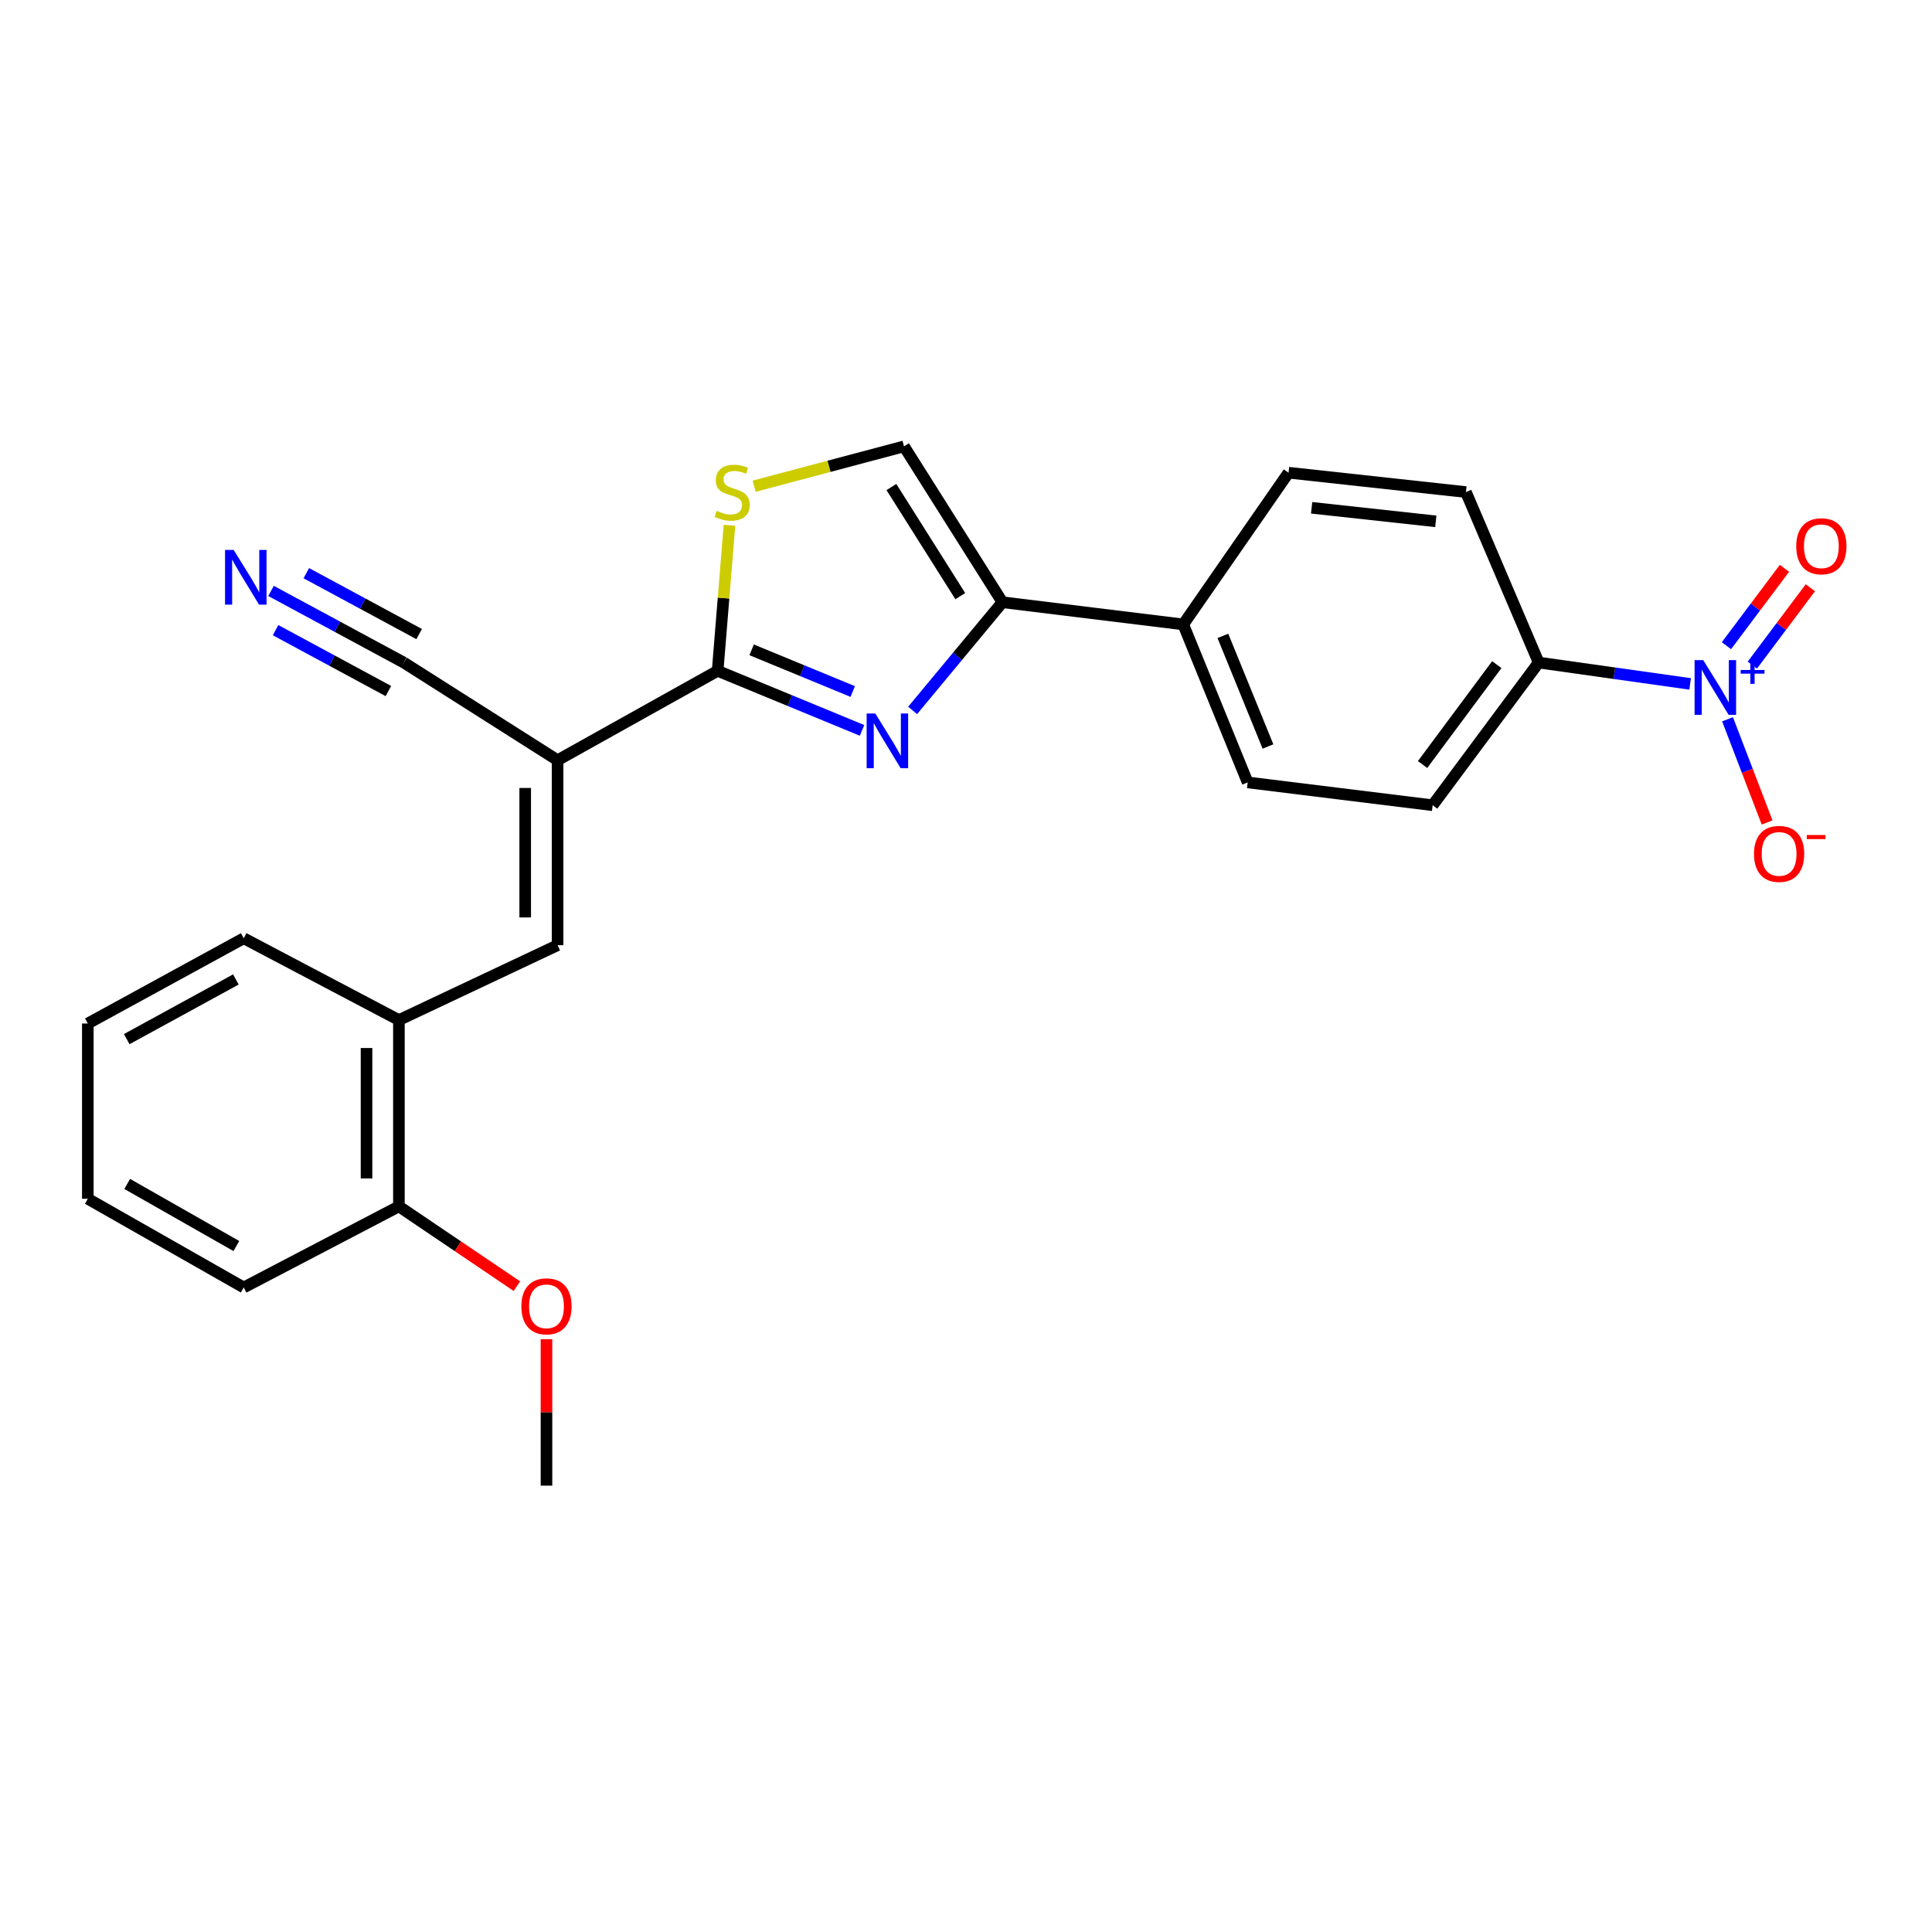 <?xml version='1.0' encoding='iso-8859-1'?>
<svg version='1.1' baseProfile='full'
              xmlns='http://www.w3.org/2000/svg'
                      xmlns:rdkit='http://www.rdkit.org/xml'
                      xmlns:xlink='http://www.w3.org/1999/xlink'
                  xml:space='preserve'
width='1000px' height='1000px' viewBox='0 0 1000 1000'>
<!-- END OF HEADER -->
<rect style='opacity:1.0;fill:#FFFFFF;stroke:none' width='1000' height='1000' x='0' y='0'> </rect>
<path class='bond-0' d='M 446.195,378.045 L 408.821,362.633' style='fill:none;fill-rule:evenodd;stroke:#0000FF;stroke-width:6px;stroke-linecap:butt;stroke-linejoin:miter;stroke-opacity:1' />
<path class='bond-0' d='M 408.821,362.633 L 371.448,347.221' style='fill:none;fill-rule:evenodd;stroke:#000000;stroke-width:6px;stroke-linecap:butt;stroke-linejoin:miter;stroke-opacity:1' />
<path class='bond-0' d='M 441.372,357.929 L 415.21,347.141' style='fill:none;fill-rule:evenodd;stroke:#0000FF;stroke-width:6px;stroke-linecap:butt;stroke-linejoin:miter;stroke-opacity:1' />
<path class='bond-0' d='M 415.21,347.141 L 389.048,336.353' style='fill:none;fill-rule:evenodd;stroke:#000000;stroke-width:6px;stroke-linecap:butt;stroke-linejoin:miter;stroke-opacity:1' />
<path class='bond-3' d='M 472.382,367.706 L 495.619,339.71' style='fill:none;fill-rule:evenodd;stroke:#0000FF;stroke-width:6px;stroke-linecap:butt;stroke-linejoin:miter;stroke-opacity:1' />
<path class='bond-3' d='M 495.619,339.71 L 518.855,311.714' style='fill:none;fill-rule:evenodd;stroke:#000000;stroke-width:6px;stroke-linecap:butt;stroke-linejoin:miter;stroke-opacity:1' />
<path class='bond-1' d='M 371.448,347.221 L 288.602,393.489' style='fill:none;fill-rule:evenodd;stroke:#000000;stroke-width:6px;stroke-linecap:butt;stroke-linejoin:miter;stroke-opacity:1' />
<path class='bond-4' d='M 371.448,347.221 L 374.51,309.557' style='fill:none;fill-rule:evenodd;stroke:#000000;stroke-width:6px;stroke-linecap:butt;stroke-linejoin:miter;stroke-opacity:1' />
<path class='bond-4' d='M 374.51,309.557 L 377.571,271.894' style='fill:none;fill-rule:evenodd;stroke:#CCCC00;stroke-width:6px;stroke-linecap:butt;stroke-linejoin:miter;stroke-opacity:1' />
<path class='bond-5' d='M 288.602,393.489 L 288.602,489.229' style='fill:none;fill-rule:evenodd;stroke:#000000;stroke-width:6px;stroke-linecap:butt;stroke-linejoin:miter;stroke-opacity:1' />
<path class='bond-5' d='M 271.845,407.85 L 271.845,474.868' style='fill:none;fill-rule:evenodd;stroke:#000000;stroke-width:6px;stroke-linecap:butt;stroke-linejoin:miter;stroke-opacity:1' />
<path class='bond-7' d='M 288.602,393.489 L 208.996,342.938' style='fill:none;fill-rule:evenodd;stroke:#000000;stroke-width:6px;stroke-linecap:butt;stroke-linejoin:miter;stroke-opacity:1' />
<path class='bond-2' d='M 874.81,353.992 L 835.615,348.465' style='fill:none;fill-rule:evenodd;stroke:#0000FF;stroke-width:6px;stroke-linecap:butt;stroke-linejoin:miter;stroke-opacity:1' />
<path class='bond-2' d='M 835.615,348.465 L 796.42,342.938' style='fill:none;fill-rule:evenodd;stroke:#000000;stroke-width:6px;stroke-linecap:butt;stroke-linejoin:miter;stroke-opacity:1' />
<path class='bond-11' d='M 894.172,372.296 L 904.414,399.006' style='fill:none;fill-rule:evenodd;stroke:#0000FF;stroke-width:6px;stroke-linecap:butt;stroke-linejoin:miter;stroke-opacity:1' />
<path class='bond-11' d='M 904.414,399.006 L 914.655,425.715' style='fill:none;fill-rule:evenodd;stroke:#FF0000;stroke-width:6px;stroke-linecap:butt;stroke-linejoin:miter;stroke-opacity:1' />
<path class='bond-13' d='M 907.006,344.263 L 922.023,324.238' style='fill:none;fill-rule:evenodd;stroke:#0000FF;stroke-width:6px;stroke-linecap:butt;stroke-linejoin:miter;stroke-opacity:1' />
<path class='bond-13' d='M 922.023,324.238 L 937.039,304.213' style='fill:none;fill-rule:evenodd;stroke:#FF0000;stroke-width:6px;stroke-linecap:butt;stroke-linejoin:miter;stroke-opacity:1' />
<path class='bond-13' d='M 893.6,334.21 L 908.616,314.185' style='fill:none;fill-rule:evenodd;stroke:#0000FF;stroke-width:6px;stroke-linecap:butt;stroke-linejoin:miter;stroke-opacity:1' />
<path class='bond-13' d='M 908.616,314.185 L 923.632,294.16' style='fill:none;fill-rule:evenodd;stroke:#FF0000;stroke-width:6px;stroke-linecap:butt;stroke-linejoin:miter;stroke-opacity:1' />
<path class='bond-6' d='M 518.855,311.714 L 467.913,231.037' style='fill:none;fill-rule:evenodd;stroke:#000000;stroke-width:6px;stroke-linecap:butt;stroke-linejoin:miter;stroke-opacity:1' />
<path class='bond-6' d='M 497.045,308.559 L 461.386,252.086' style='fill:none;fill-rule:evenodd;stroke:#000000;stroke-width:6px;stroke-linecap:butt;stroke-linejoin:miter;stroke-opacity:1' />
<path class='bond-12' d='M 518.855,311.714 L 612.444,323.193' style='fill:none;fill-rule:evenodd;stroke:#000000;stroke-width:6px;stroke-linecap:butt;stroke-linejoin:miter;stroke-opacity:1' />
<path class='bond-25' d='M 390.351,251.666 L 429.132,241.352' style='fill:none;fill-rule:evenodd;stroke:#CCCC00;stroke-width:6px;stroke-linecap:butt;stroke-linejoin:miter;stroke-opacity:1' />
<path class='bond-25' d='M 429.132,241.352 L 467.913,231.037' style='fill:none;fill-rule:evenodd;stroke:#000000;stroke-width:6px;stroke-linecap:butt;stroke-linejoin:miter;stroke-opacity:1' />
<path class='bond-10' d='M 288.602,489.229 L 206.473,527.985' style='fill:none;fill-rule:evenodd;stroke:#000000;stroke-width:6px;stroke-linecap:butt;stroke-linejoin:miter;stroke-opacity:1' />
<path class='bond-8' d='M 208.996,342.938 L 174.64,324.399' style='fill:none;fill-rule:evenodd;stroke:#000000;stroke-width:6px;stroke-linecap:butt;stroke-linejoin:miter;stroke-opacity:1' />
<path class='bond-8' d='M 174.64,324.399 L 140.284,305.86' style='fill:none;fill-rule:evenodd;stroke:#0000FF;stroke-width:6px;stroke-linecap:butt;stroke-linejoin:miter;stroke-opacity:1' />
<path class='bond-8' d='M 216.954,328.191 L 187.751,312.433' style='fill:none;fill-rule:evenodd;stroke:#000000;stroke-width:6px;stroke-linecap:butt;stroke-linejoin:miter;stroke-opacity:1' />
<path class='bond-8' d='M 187.751,312.433 L 158.548,296.675' style='fill:none;fill-rule:evenodd;stroke:#0000FF;stroke-width:6px;stroke-linecap:butt;stroke-linejoin:miter;stroke-opacity:1' />
<path class='bond-8' d='M 201.038,357.685 L 171.835,341.927' style='fill:none;fill-rule:evenodd;stroke:#000000;stroke-width:6px;stroke-linecap:butt;stroke-linejoin:miter;stroke-opacity:1' />
<path class='bond-8' d='M 171.835,341.927 L 142.633,326.169' style='fill:none;fill-rule:evenodd;stroke:#0000FF;stroke-width:6px;stroke-linecap:butt;stroke-linejoin:miter;stroke-opacity:1' />
<path class='bond-9' d='M 796.42,342.938 L 741.54,416.791' style='fill:none;fill-rule:evenodd;stroke:#000000;stroke-width:6px;stroke-linecap:butt;stroke-linejoin:miter;stroke-opacity:1' />
<path class='bond-9' d='M 774.738,344.021 L 736.322,395.718' style='fill:none;fill-rule:evenodd;stroke:#000000;stroke-width:6px;stroke-linecap:butt;stroke-linejoin:miter;stroke-opacity:1' />
<path class='bond-26' d='M 796.42,342.938 L 758.763,254.693' style='fill:none;fill-rule:evenodd;stroke:#000000;stroke-width:6px;stroke-linecap:butt;stroke-linejoin:miter;stroke-opacity:1' />
<path class='bond-14' d='M 206.473,527.985 L 206.473,624.422' style='fill:none;fill-rule:evenodd;stroke:#000000;stroke-width:6px;stroke-linecap:butt;stroke-linejoin:miter;stroke-opacity:1' />
<path class='bond-14' d='M 189.716,542.45 L 189.716,609.957' style='fill:none;fill-rule:evenodd;stroke:#000000;stroke-width:6px;stroke-linecap:butt;stroke-linejoin:miter;stroke-opacity:1' />
<path class='bond-20' d='M 206.473,527.985 L 126.15,485.645' style='fill:none;fill-rule:evenodd;stroke:#000000;stroke-width:6px;stroke-linecap:butt;stroke-linejoin:miter;stroke-opacity:1' />
<path class='bond-17' d='M 612.444,323.193 L 666.943,244.667' style='fill:none;fill-rule:evenodd;stroke:#000000;stroke-width:6px;stroke-linecap:butt;stroke-linejoin:miter;stroke-opacity:1' />
<path class='bond-18' d='M 612.444,323.193 L 645.791,404.977' style='fill:none;fill-rule:evenodd;stroke:#000000;stroke-width:6px;stroke-linecap:butt;stroke-linejoin:miter;stroke-opacity:1' />
<path class='bond-18' d='M 632.963,329.134 L 656.306,386.383' style='fill:none;fill-rule:evenodd;stroke:#000000;stroke-width:6px;stroke-linecap:butt;stroke-linejoin:miter;stroke-opacity:1' />
<path class='bond-19' d='M 206.473,624.422 L 237.013,645.073' style='fill:none;fill-rule:evenodd;stroke:#000000;stroke-width:6px;stroke-linecap:butt;stroke-linejoin:miter;stroke-opacity:1' />
<path class='bond-19' d='M 237.013,645.073 L 267.553,665.723' style='fill:none;fill-rule:evenodd;stroke:#FF0000;stroke-width:6px;stroke-linecap:butt;stroke-linejoin:miter;stroke-opacity:1' />
<path class='bond-21' d='M 206.473,624.422 L 126.15,666.399' style='fill:none;fill-rule:evenodd;stroke:#000000;stroke-width:6px;stroke-linecap:butt;stroke-linejoin:miter;stroke-opacity:1' />
<path class='bond-15' d='M 758.763,254.693 L 666.943,244.667' style='fill:none;fill-rule:evenodd;stroke:#000000;stroke-width:6px;stroke-linecap:butt;stroke-linejoin:miter;stroke-opacity:1' />
<path class='bond-15' d='M 743.171,269.847 L 678.897,262.829' style='fill:none;fill-rule:evenodd;stroke:#000000;stroke-width:6px;stroke-linecap:butt;stroke-linejoin:miter;stroke-opacity:1' />
<path class='bond-16' d='M 741.54,416.791 L 645.791,404.977' style='fill:none;fill-rule:evenodd;stroke:#000000;stroke-width:6px;stroke-linecap:butt;stroke-linejoin:miter;stroke-opacity:1' />
<path class='bond-22' d='M 282.858,693.154 L 282.858,731.058' style='fill:none;fill-rule:evenodd;stroke:#FF0000;stroke-width:6px;stroke-linecap:butt;stroke-linejoin:miter;stroke-opacity:1' />
<path class='bond-22' d='M 282.858,731.058 L 282.858,768.963' style='fill:none;fill-rule:evenodd;stroke:#000000;stroke-width:6px;stroke-linecap:butt;stroke-linejoin:miter;stroke-opacity:1' />
<path class='bond-23' d='M 126.15,485.645 L 45.455,529.763' style='fill:none;fill-rule:evenodd;stroke:#000000;stroke-width:6px;stroke-linecap:butt;stroke-linejoin:miter;stroke-opacity:1' />
<path class='bond-23' d='M 122.084,506.966 L 65.597,537.848' style='fill:none;fill-rule:evenodd;stroke:#000000;stroke-width:6px;stroke-linecap:butt;stroke-linejoin:miter;stroke-opacity:1' />
<path class='bond-27' d='M 126.15,666.399 L 45.455,620.484' style='fill:none;fill-rule:evenodd;stroke:#000000;stroke-width:6px;stroke-linecap:butt;stroke-linejoin:miter;stroke-opacity:1' />
<path class='bond-27' d='M 122.333,644.947 L 65.846,612.807' style='fill:none;fill-rule:evenodd;stroke:#000000;stroke-width:6px;stroke-linecap:butt;stroke-linejoin:miter;stroke-opacity:1' />
<path class='bond-24' d='M 45.455,529.763 L 45.455,620.484' style='fill:none;fill-rule:evenodd;stroke:#000000;stroke-width:6px;stroke-linecap:butt;stroke-linejoin:miter;stroke-opacity:1' />
<path  class='atom-0' d='M 453.051 369.294
L 462.331 384.294
Q 463.251 385.774, 464.731 388.454
Q 466.211 391.134, 466.291 391.294
L 466.291 369.294
L 470.051 369.294
L 470.051 397.614
L 466.171 397.614
L 456.211 381.214
Q 455.051 379.294, 453.811 377.094
Q 452.611 374.894, 452.251 374.214
L 452.251 397.614
L 448.571 397.614
L 448.571 369.294
L 453.051 369.294
' fill='#0000FF'/>
<path  class='atom-3' d='M 881.599 341.672
L 890.879 356.672
Q 891.799 358.152, 893.279 360.832
Q 894.759 363.512, 894.839 363.672
L 894.839 341.672
L 898.599 341.672
L 898.599 369.992
L 894.719 369.992
L 884.759 353.592
Q 883.599 351.672, 882.359 349.472
Q 881.159 347.272, 880.799 346.592
L 880.799 369.992
L 877.119 369.992
L 877.119 341.672
L 881.599 341.672
' fill='#0000FF'/>
<path  class='atom-3' d='M 900.975 346.777
L 905.964 346.777
L 905.964 341.523
L 908.182 341.523
L 908.182 346.777
L 913.303 346.777
L 913.303 348.678
L 908.182 348.678
L 908.182 353.958
L 905.964 353.958
L 905.964 348.678
L 900.975 348.678
L 900.975 346.777
' fill='#0000FF'/>
<path  class='atom-5' d='M 370.97 264.413
Q 371.29 264.533, 372.61 265.093
Q 373.93 265.653, 375.37 266.013
Q 376.85 266.333, 378.29 266.333
Q 380.97 266.333, 382.53 265.053
Q 384.09 263.733, 384.09 261.453
Q 384.09 259.893, 383.29 258.933
Q 382.53 257.973, 381.33 257.453
Q 380.13 256.933, 378.13 256.333
Q 375.61 255.573, 374.09 254.853
Q 372.61 254.133, 371.53 252.613
Q 370.49 251.093, 370.49 248.533
Q 370.49 244.973, 372.89 242.773
Q 375.33 240.573, 380.13 240.573
Q 383.41 240.573, 387.13 242.133
L 386.21 245.213
Q 382.81 243.813, 380.25 243.813
Q 377.49 243.813, 375.97 244.973
Q 374.45 246.093, 374.49 248.053
Q 374.49 249.573, 375.25 250.493
Q 376.05 251.413, 377.17 251.933
Q 378.33 252.453, 380.25 253.053
Q 382.81 253.853, 384.33 254.653
Q 385.85 255.453, 386.93 257.093
Q 388.05 258.693, 388.05 261.453
Q 388.05 265.373, 385.41 267.493
Q 382.81 269.573, 378.45 269.573
Q 375.93 269.573, 374.01 269.013
Q 372.13 268.493, 369.89 267.573
L 370.97 264.413
' fill='#CCCC00'/>
<path  class='atom-9' d='M 120.96 284.651
L 130.24 299.651
Q 131.16 301.131, 132.64 303.811
Q 134.12 306.491, 134.2 306.651
L 134.2 284.651
L 137.96 284.651
L 137.96 312.971
L 134.08 312.971
L 124.12 296.571
Q 122.96 294.651, 121.72 292.451
Q 120.52 290.251, 120.16 289.571
L 120.16 312.971
L 116.48 312.971
L 116.48 284.651
L 120.96 284.651
' fill='#0000FF'/>
<path  class='atom-12' d='M 907.861 441.979
Q 907.861 435.179, 911.221 431.379
Q 914.581 427.579, 920.861 427.579
Q 927.141 427.579, 930.501 431.379
Q 933.861 435.179, 933.861 441.979
Q 933.861 448.859, 930.461 452.779
Q 927.061 456.659, 920.861 456.659
Q 914.621 456.659, 911.221 452.779
Q 907.861 448.899, 907.861 441.979
M 920.861 453.459
Q 925.181 453.459, 927.501 450.579
Q 929.861 447.659, 929.861 441.979
Q 929.861 436.419, 927.501 433.619
Q 925.181 430.779, 920.861 430.779
Q 916.541 430.779, 914.181 433.579
Q 911.861 436.379, 911.861 441.979
Q 911.861 447.699, 914.181 450.579
Q 916.541 453.459, 920.861 453.459
' fill='#FF0000'/>
<path  class='atom-12' d='M 935.181 432.201
L 944.87 432.201
L 944.87 434.313
L 935.181 434.313
L 935.181 432.201
' fill='#FF0000'/>
<path  class='atom-14' d='M 929.729 282.739
Q 929.729 275.939, 933.089 272.139
Q 936.449 268.339, 942.729 268.339
Q 949.009 268.339, 952.369 272.139
Q 955.729 275.939, 955.729 282.739
Q 955.729 289.619, 952.329 293.539
Q 948.929 297.419, 942.729 297.419
Q 936.489 297.419, 933.089 293.539
Q 929.729 289.659, 929.729 282.739
M 942.729 294.219
Q 947.049 294.219, 949.369 291.339
Q 951.729 288.419, 951.729 282.739
Q 951.729 277.179, 949.369 274.379
Q 947.049 271.539, 942.729 271.539
Q 938.409 271.539, 936.049 274.339
Q 933.729 277.139, 933.729 282.739
Q 933.729 288.459, 936.049 291.339
Q 938.409 294.219, 942.729 294.219
' fill='#FF0000'/>
<path  class='atom-20' d='M 269.858 676.152
Q 269.858 669.352, 273.218 665.552
Q 276.578 661.752, 282.858 661.752
Q 289.138 661.752, 292.498 665.552
Q 295.858 669.352, 295.858 676.152
Q 295.858 683.032, 292.458 686.952
Q 289.058 690.832, 282.858 690.832
Q 276.618 690.832, 273.218 686.952
Q 269.858 683.072, 269.858 676.152
M 282.858 687.632
Q 287.178 687.632, 289.498 684.752
Q 291.858 681.832, 291.858 676.152
Q 291.858 670.592, 289.498 667.792
Q 287.178 664.952, 282.858 664.952
Q 278.538 664.952, 276.178 667.752
Q 273.858 670.552, 273.858 676.152
Q 273.858 681.872, 276.178 684.752
Q 278.538 687.632, 282.858 687.632
' fill='#FF0000'/>
</svg>
